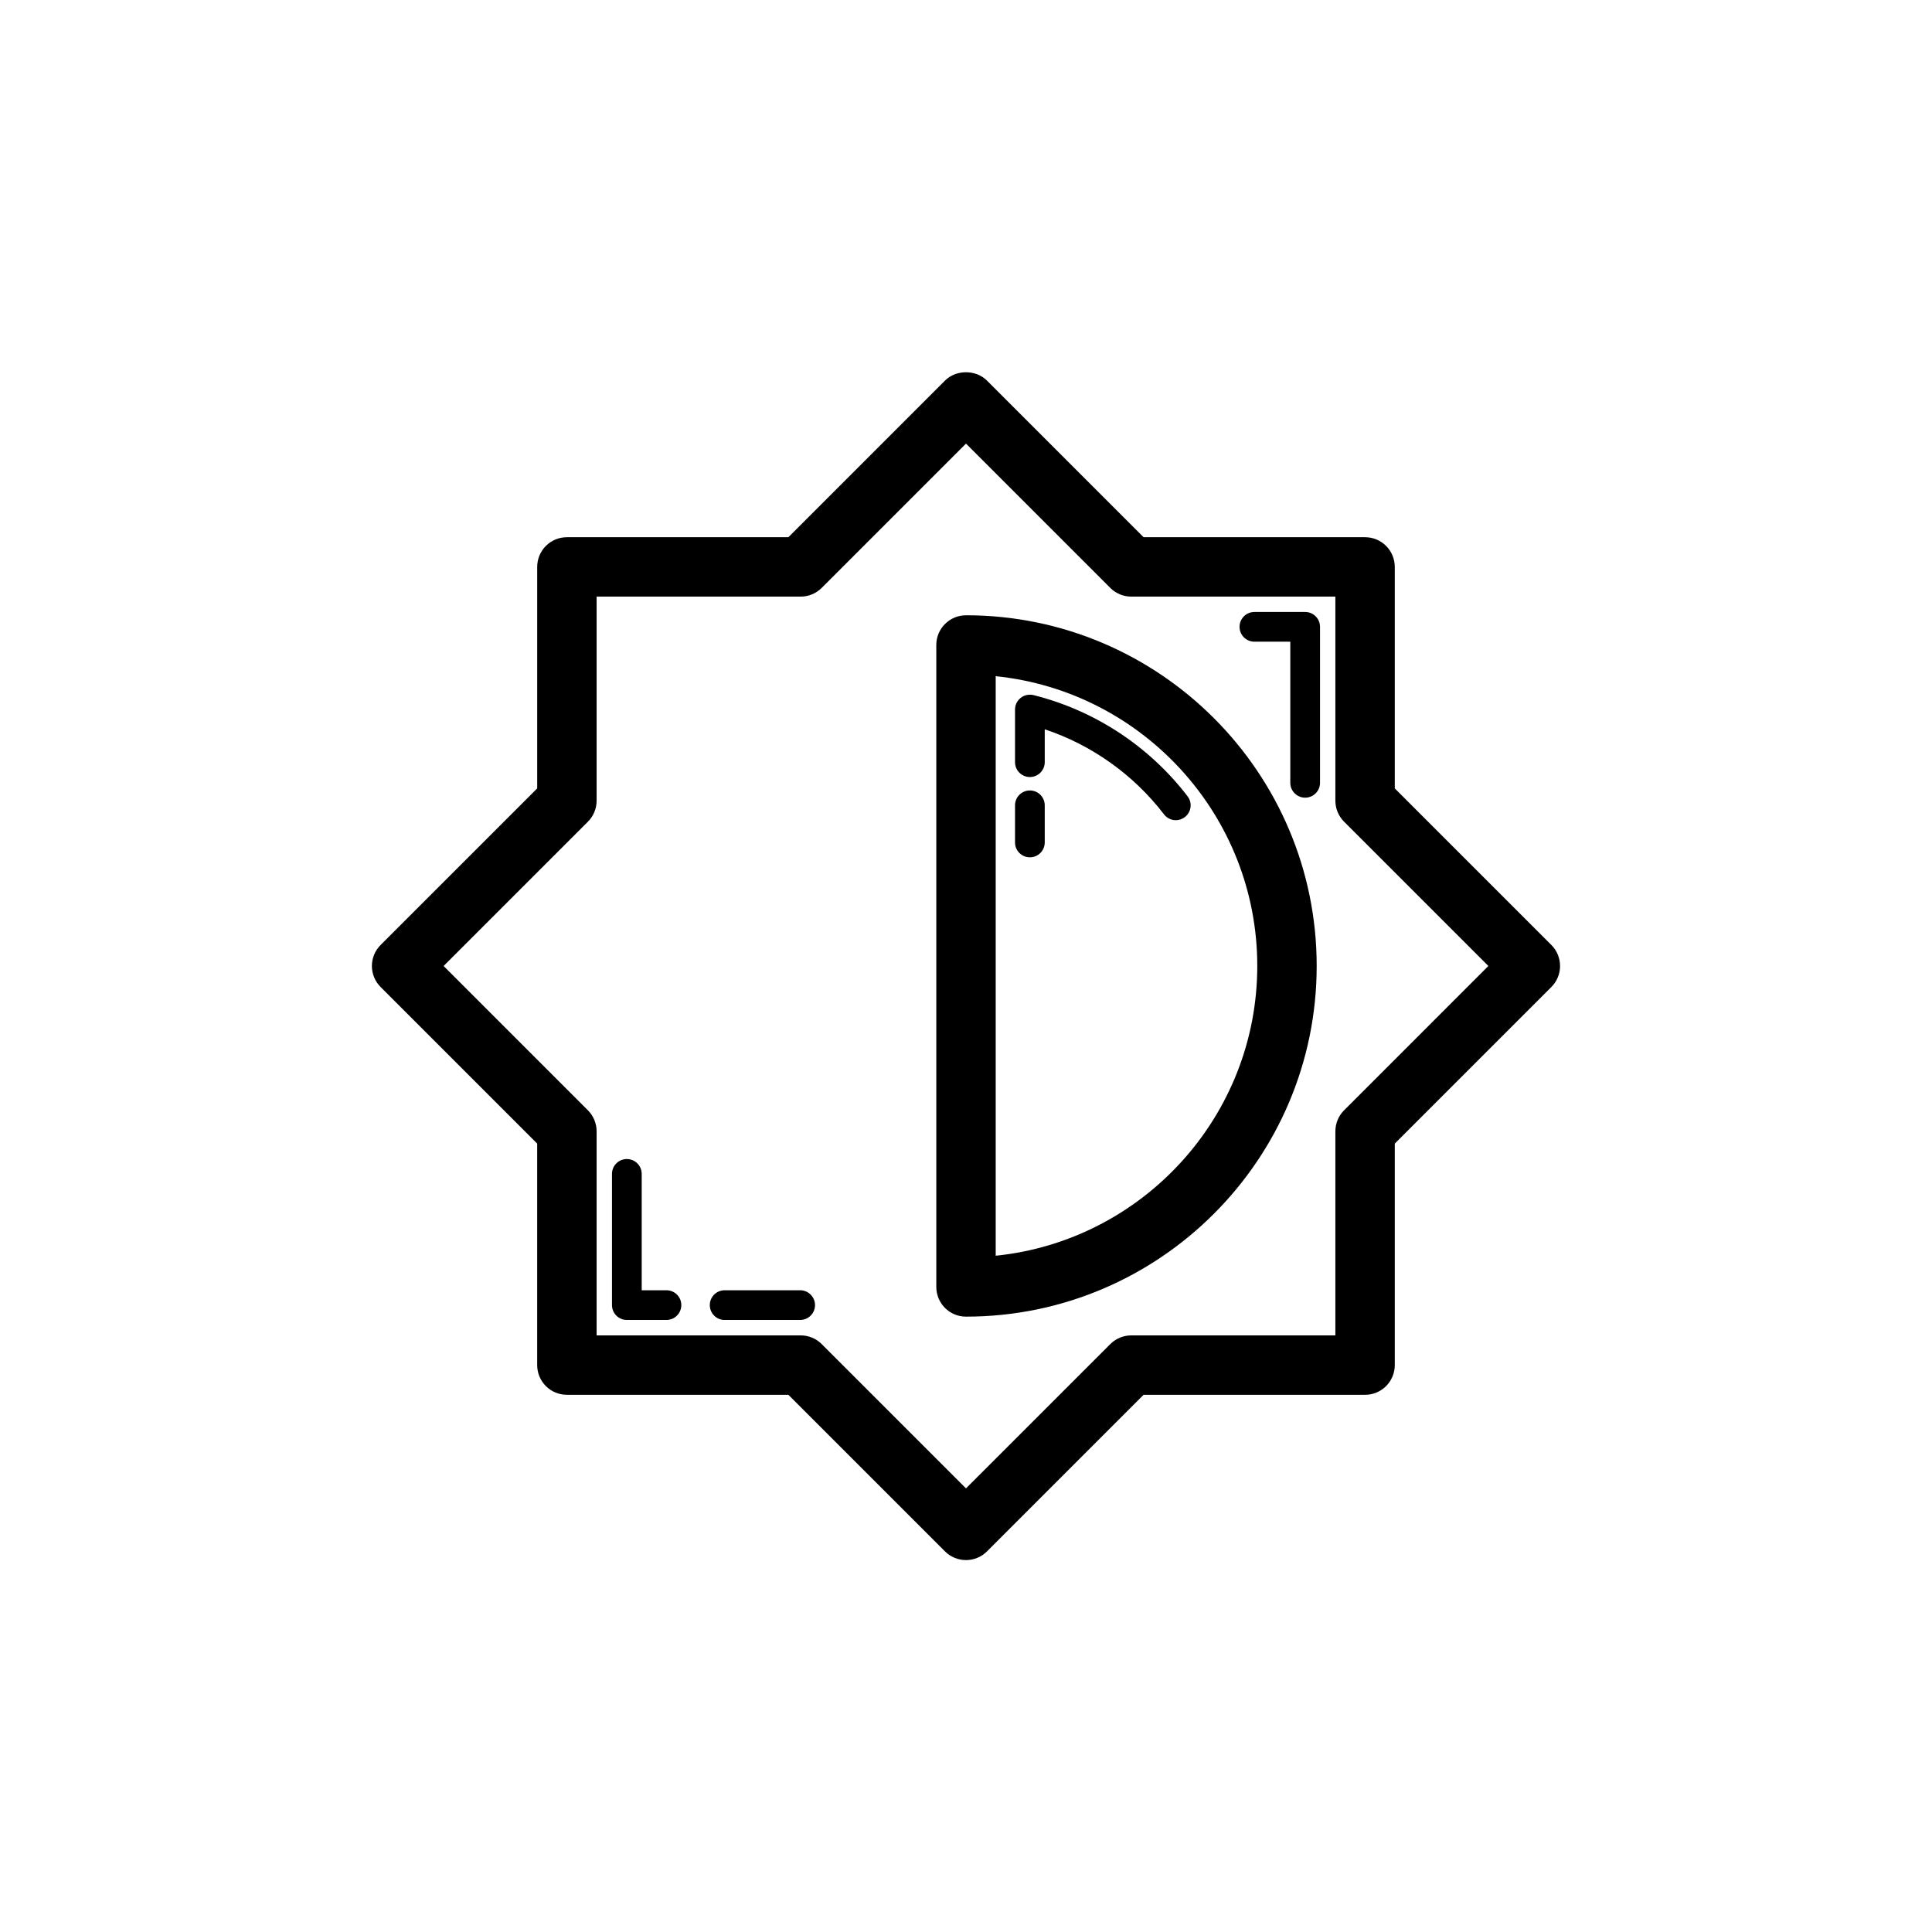 <?xml version="1.0" encoding="UTF-8"?>
<!-- Uploaded to: ICON Repo, www.iconrepo.com, Generator: ICON Repo Mixer Tools -->
<svg fill="#000000" width="800px" height="800px" version="1.1" viewBox="144 144 512 512" xmlns="http://www.w3.org/2000/svg">
 <g>
  <path d="m555.13 394.43-41.5-41.496v-58.695c0-4.352-3.523-7.871-7.871-7.871h-58.695l-41.5-41.504c-2.953-2.953-8.18-2.953-11.133 0l-41.5 41.504h-58.695c-4.348 0-7.871 3.519-7.871 7.871v58.695l-41.5 41.496c-1.48 1.477-2.309 3.477-2.309 5.566s0.832 4.09 2.305 5.566l41.5 41.504v58.695c0 4.352 3.523 7.871 7.871 7.871h58.695l41.5 41.496c1.539 1.539 3.555 2.309 5.57 2.309s4.027-0.77 5.566-2.305l41.5-41.496h58.695c4.348 0 7.871-3.519 7.871-7.871v-58.695l41.5-41.504c1.477-1.48 2.305-3.481 2.305-5.57s-0.828-4.09-2.305-5.566zm-54.938 43.812c-1.477 1.477-2.305 3.477-2.305 5.566v54.082h-54.082c-2.086 0-4.09 0.832-5.566 2.305l-38.242 38.238-38.242-38.238c-1.477-1.477-3.481-2.305-5.566-2.305h-54.082v-54.082c0-2.09-0.832-4.09-2.305-5.566l-38.242-38.246 38.242-38.238c1.477-1.477 2.305-3.477 2.305-5.566v-54.082h54.082c2.086 0 4.09-0.832 5.566-2.305l38.242-38.246 38.242 38.246c1.477 1.477 3.481 2.305 5.566 2.305h54.082v54.082c0 2.09 0.832 4.09 2.305 5.566l38.242 38.238z"/>
  <path d="m400 307.06c-4.348 0-7.871 3.519-7.871 7.871v170.12c0 4.352 3.523 7.871 7.871 7.871 51.246 0 92.934-41.688 92.934-92.934s-41.691-92.934-92.934-92.934zm7.871 169.72v-153.58c38.879 3.961 69.32 36.883 69.32 76.789-0.004 39.91-30.441 72.836-69.32 76.793z"/>
  <path d="m320.62 485.93h-6.562v-30.836c0-2.176-1.762-3.938-3.938-3.938-2.176 0-3.938 1.762-3.938 3.938v34.77c0 2.176 1.762 3.938 3.938 3.938h10.496c2.176 0 3.938-1.762 3.938-3.938 0.004-2.172-1.758-3.934-3.934-3.934z"/>
  <path d="m356.05 485.93h-20.008c-2.176 0-3.938 1.762-3.938 3.938 0 2.176 1.762 3.938 3.938 3.938h20.008c2.176 0 3.938-1.762 3.938-3.938-0.004-2.176-1.766-3.938-3.938-3.938z"/>
  <path d="m489.88 306.18h-13.449c-2.176 0-3.938 1.762-3.938 3.938 0 2.176 1.762 3.938 3.938 3.938h9.512v37.398c0 2.176 1.762 3.938 3.938 3.938s3.938-1.762 3.938-3.938v-41.336c-0.004-2.176-1.762-3.938-3.938-3.938z"/>
  <path d="m417.88 328.21c-1.172-0.285-2.422-0.016-3.375 0.723-0.953 0.746-1.512 1.883-1.512 3.098v13.953c0 2.176 1.762 3.938 3.938 3.938 2.176 0 3.938-1.762 3.938-3.938v-8.711c12.461 4.152 23.551 12.031 31.605 22.539 0.777 1.016 1.945 1.547 3.129 1.547 0.836 0 1.676-0.262 2.391-0.816 1.727-1.32 2.051-3.789 0.73-5.512-10.176-13.285-24.68-22.801-40.844-26.82z"/>
  <path d="m416.93 353.48c-2.176 0-3.938 1.762-3.938 3.938v9.84c0 2.176 1.762 3.938 3.938 3.938 2.176 0 3.938-1.762 3.938-3.938v-9.84c0-2.176-1.762-3.938-3.938-3.938z"/>
 </g>
</svg>